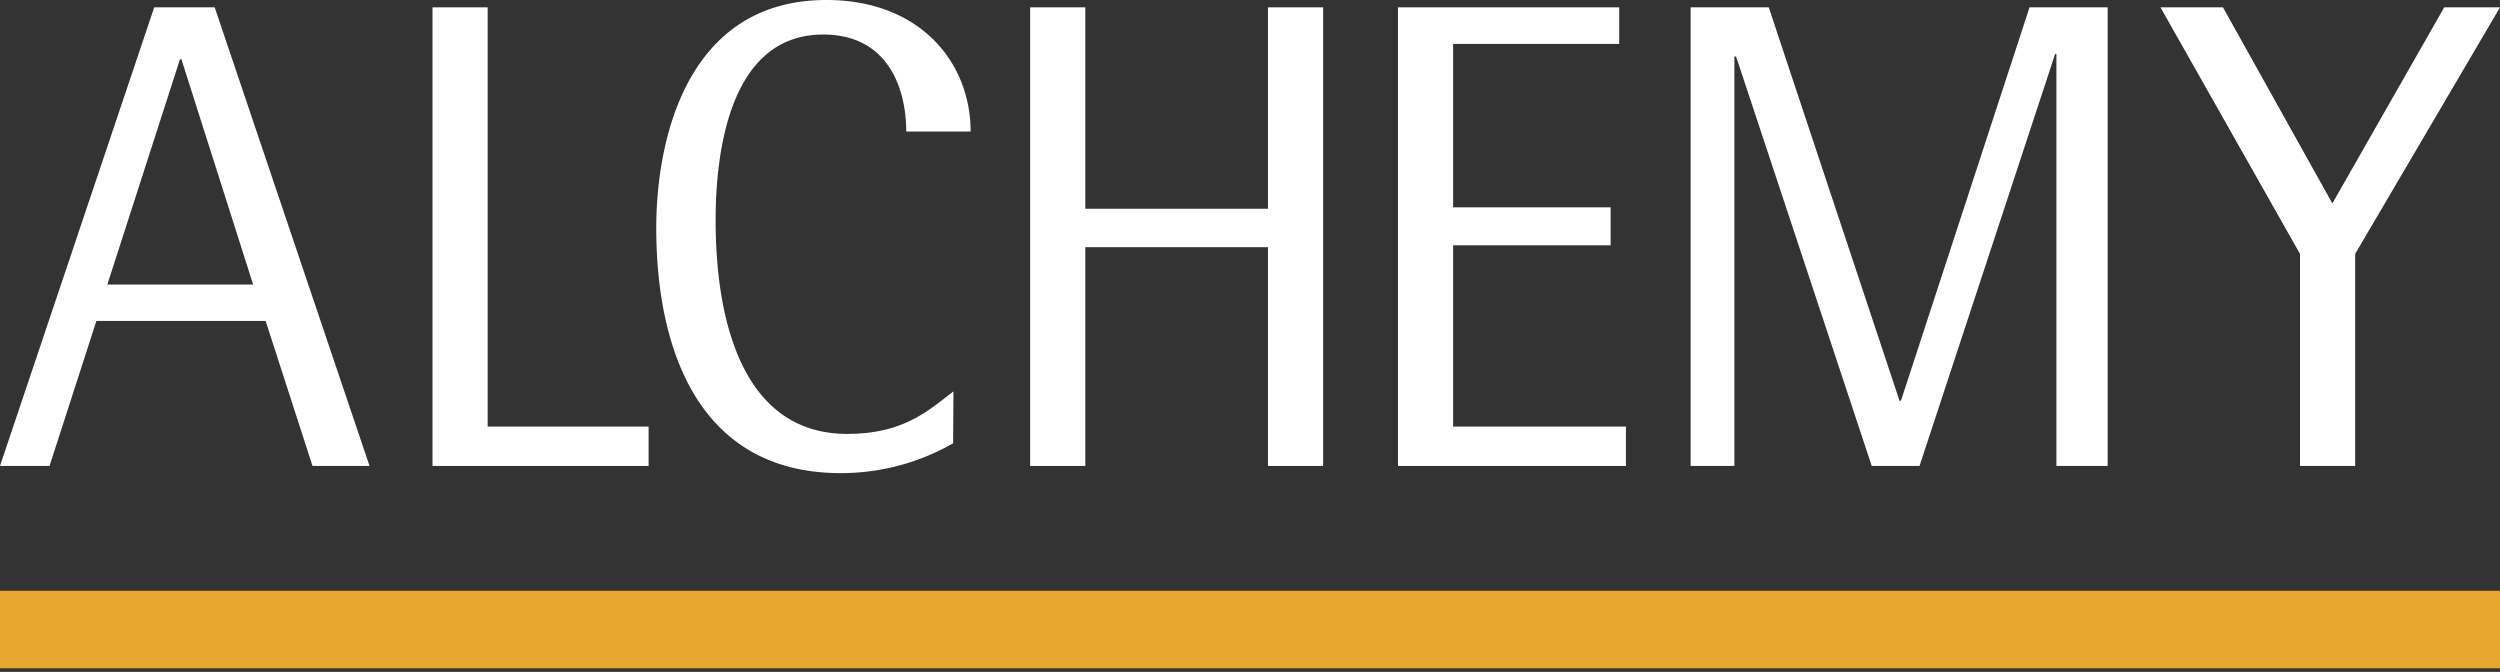 <svg id="Layer_1" data-name="Layer 1" xmlns="http://www.w3.org/2000/svg" viewBox="0 0 160 43"><rect x="0" y="0" width="160" height="43" fill="#333333" stroke="none"/><defs><style>.cls-1{fill:#fff;}.cls-2{fill:#e9a72d;}</style></defs><title>Artboard 1</title><g id="white"><path class="cls-1" d="M9.87.47h3.87l9.91,29.35H20l-3-9.28H6.17l-3,9.28H0Zm-3,17.74H16.2L11.61,3.79h-.09Z"/><path class="cls-1" d="M27.68.47h3.53V27.3h10.3v2.52H27.68Z"/><path class="cls-1" d="M61,28.37a14.44,14.44,0,0,1-7.19,1.91C44.72,30.28,42,22.37,42,14.59,42,9,43.92,0,52.89,0c6,0,9.23,4,9.23,8.42H58c0-2.68-1.11-6.21-5.32-6.21-6,0-6.88,7.57-6.88,11.87,0,7,2,13.69,8.42,13.69,3.65,0,5.23-1.53,6.8-2.72Z"/><path class="cls-1" d="M65.93.47h3.53V13.36H81.15V.47h3.53V29.82H81.15v-14H69.46v14H65.93Z"/><path class="cls-1" d="M89.47.47h14.16V2.81H93V13.27h10.08V15.7H93V27.3h11.06v2.52H89.47Z"/><path class="cls-1" d="M108.2.47h5l8.37,25.18h.09L129.89.47h5V29.82h-3.28V3.45h-.08l-8.68,26.37h-3.06l-8.68-26.2H111v26.2H108.2Z"/><path class="cls-1" d="M147.2,16.25,138.27.47h4l7,12.55L156.43.47H160l-9.27,15.78V29.82H147.2Z"/><rect class="cls-2" y="37.81" width="160" height="4.96"/></g></svg>